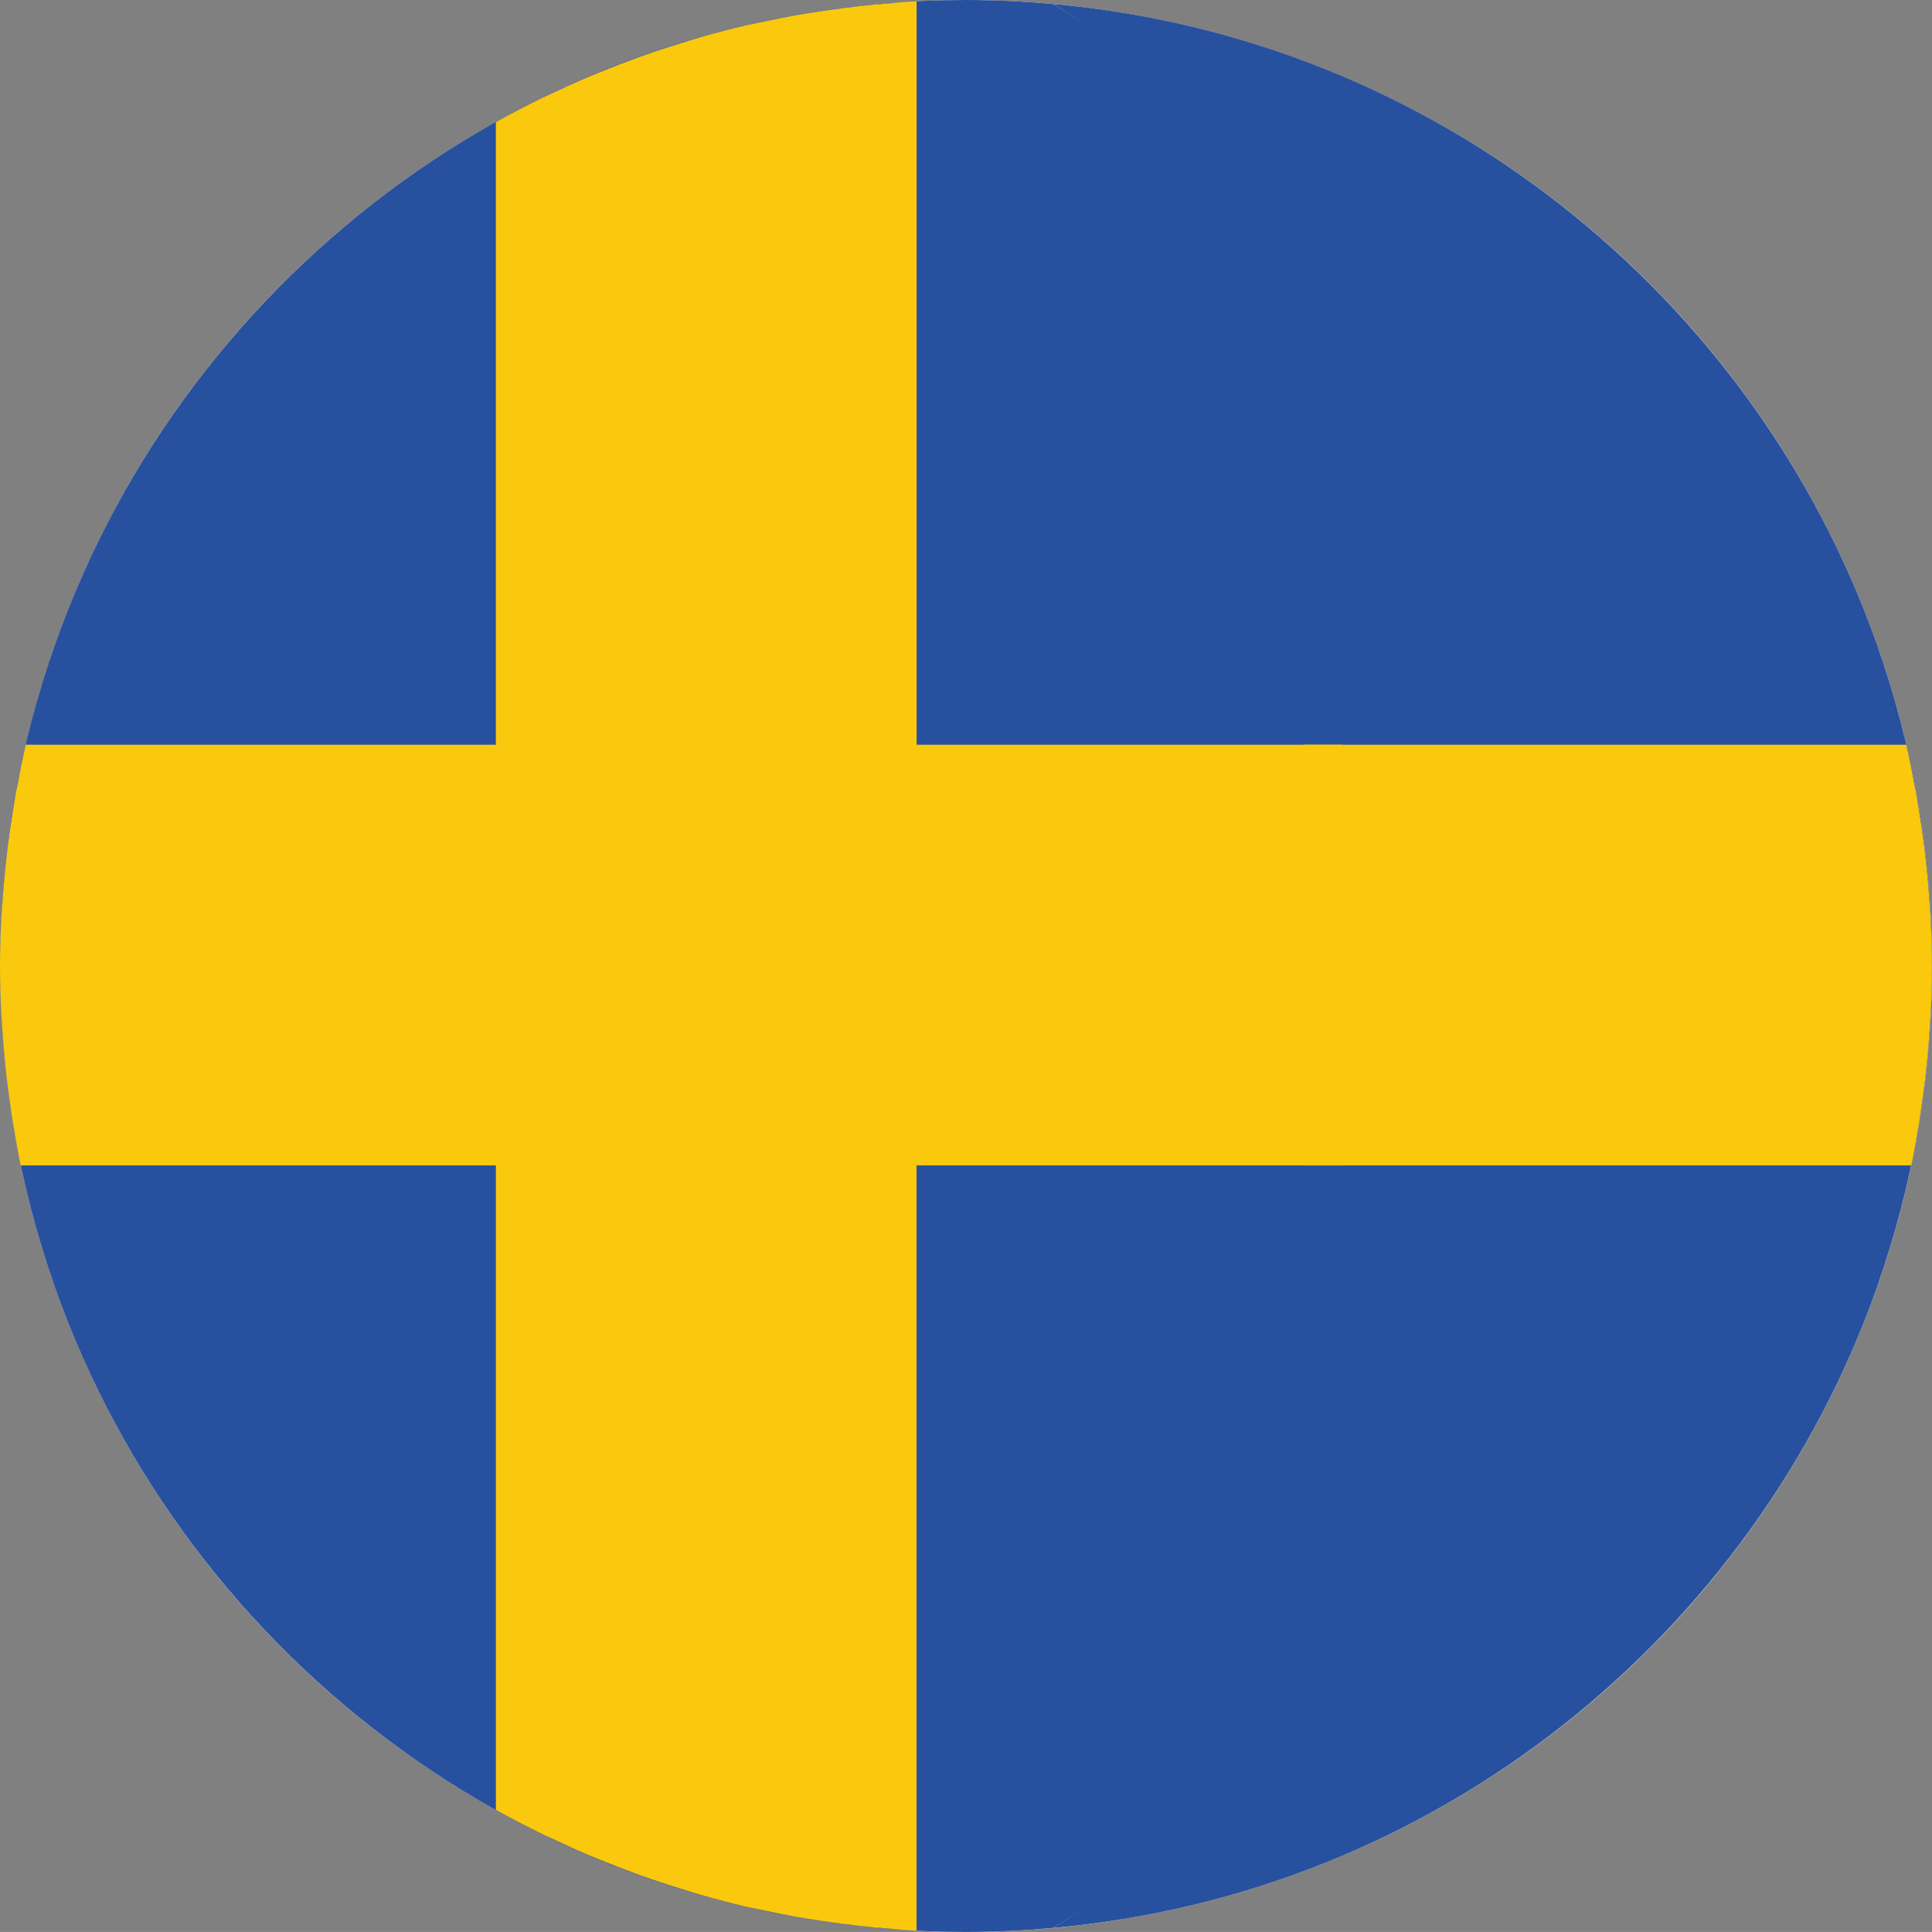 <svg xmlns="http://www.w3.org/2000/svg" width="79.948" height="79.945" viewBox="0 0 79.948 79.945">
  <rect x="0" y="0" width="79.948" height="79.945" fill="#808080" stroke="none"/>
  <g>
    <ellipse cx="39.976" cy="39.974" fill="rgb(255,255,255)" rx="39.971" ry="39.971"/>
    <path fill="rgb(39,80,159)" fill-rule="evenodd" d="M77.662 26.645c-.004-.013-.008-.023-.013-.035C72.534 12.186 59.374 1.573 43.563.164c6.118 3.354 7.905 13.98 9.47 26.481 1.07 8.539 1.076 17.947.021 26.497-1.552 12.569-3.347 23.27-9.491 26.638 15.839-1.411 29.017-12.061 34.113-26.524.013-.038.025-.076.038-.114 1.44-4.125 2.231-8.554 2.231-13.169 0-4.676-.81-9.159-2.284-13.328z"/>
    <path fill="rgb(39,80,159)" fill-rule="evenodd" d="M55.092 26.645C53.527 14.144 49.682 3.518 43.563.164 42.38.059 41.183 0 39.973 0 22.584 0 7.797 11.106 2.298 26.611c-.004.011-.008.022-.013.035C.81 30.815.001 35.298.001 39.974c0 4.616.793 9.044 2.231 13.169.013.037.026.075.038.114 5.477 15.545 20.286 26.689 37.702 26.689 1.211 0 2.407-.059 3.591-.165 6.144-3.368 9.996-14.069 11.548-26.638 1.057-8.55 1.05-17.957-.019-26.497z"/>
    <path fill="rgb(250,200,13)" fill-rule="evenodd" d="M79.411 46.468c.049-.297.089-.596.131-.895.048-.331.092-.665.132-.998.031-.276.061-.552.086-.829.038-.394.068-.79.093-1.187.015-.227.032-.452.043-.679.03-.632.049-1.267.049-1.907 0-.718-.025-1.427-.063-2.135-.013-.232-.032-.461-.049-.693-.033-.477-.075-.953-.126-1.426-.028-.261-.058-.521-.091-.781-.061-.466-.129-.928-.205-1.389-.038-.229-.071-.461-.112-.689-.011-.063-.02-.127-.031-.189h-.009c-.115-.621-.237-1.242-.38-1.853H53.937c.04.614.061 1.235.092 1.853h-1.973c.301 4.583.322 9.289.052 13.885h1.965c-.026.556-.04 1.116-.071 1.67h25.087c.116-.552.215-1.111.307-1.67h.004c.005-.03.008-.058.012-.088z"/>
    <path fill="rgb(250,200,13)" fill-rule="evenodd" d="M55.656 32.671h-.018c-.032-.618-.053-1.239-.092-1.853H37.93V.052c-.538.027-1.069.079-1.6.127V.17c-.091.009-.181.022-.271.031-.372.036-.74.08-1.108.126-.335.042-.667.089-.998.139-.353.053-.705.106-1.054.169-.379.068-.752.146-1.127.224-.303.064-.609.121-.91.191-.621.145-1.236.305-1.847.48-.265.076-.525.16-.788.242-.406.124-.808.252-1.208.389-.264.09-.526.185-.788.281-.41.15-.817.308-1.222.472-.23.092-.461.184-.689.281-.534.227-1.06.466-1.582.716-.09.043-.181.081-.271.124-.009.005-.016.009-.025.013v.001c-.651.318-1.293.652-1.923 1.005v25.764H1.067c-.143.612-.265 1.231-.381 1.853H.678c-.013.062-.02.126-.031.189-.042.228-.075.46-.112.689-.075.461-.145.923-.205 1.389-.033.26-.063.52-.091.781-.052.473-.092.949-.127 1.426-.016.232-.036.461-.048.693C.026 38.547 0 39.257 0 39.974c0 .64.02 1.275.05 1.906.011.228.028.455.043.682.026.396.056.791.093 1.185.026.277.054.555.086.829.04.334.084.666.131.997.042.3.083.599.132.896.004.03.008.058.013.088h.003c.093.56.191 1.118.307 1.67h19.662v26.665c.63.352 1.272.685 1.923 1.004v.001c.003.001.005.003.008.004.131.064.265.121.397.182.481.229.966.451 1.459.661.242.103.485.199.727.297.393.159.788.312 1.187.459.266.098.535.195.805.287.396.136.798.263 1.199.387.263.08.524.165.789.242.619.176 1.244.34 1.875.487.283.066.572.119.858.179.384.081.769.162 1.157.23.344.062.69.115 1.037.168.338.05.677.098 1.017.141.364.045.728.089 1.094.124.092.01.184.023.276.032v-.01c.531.048 1.063.101 1.6.128V48.226h17.68c.032-.555.045-1.115.071-1.67h.027c.272-4.596.25-9.302-.05-13.885z"/>
  </g>
</svg>
